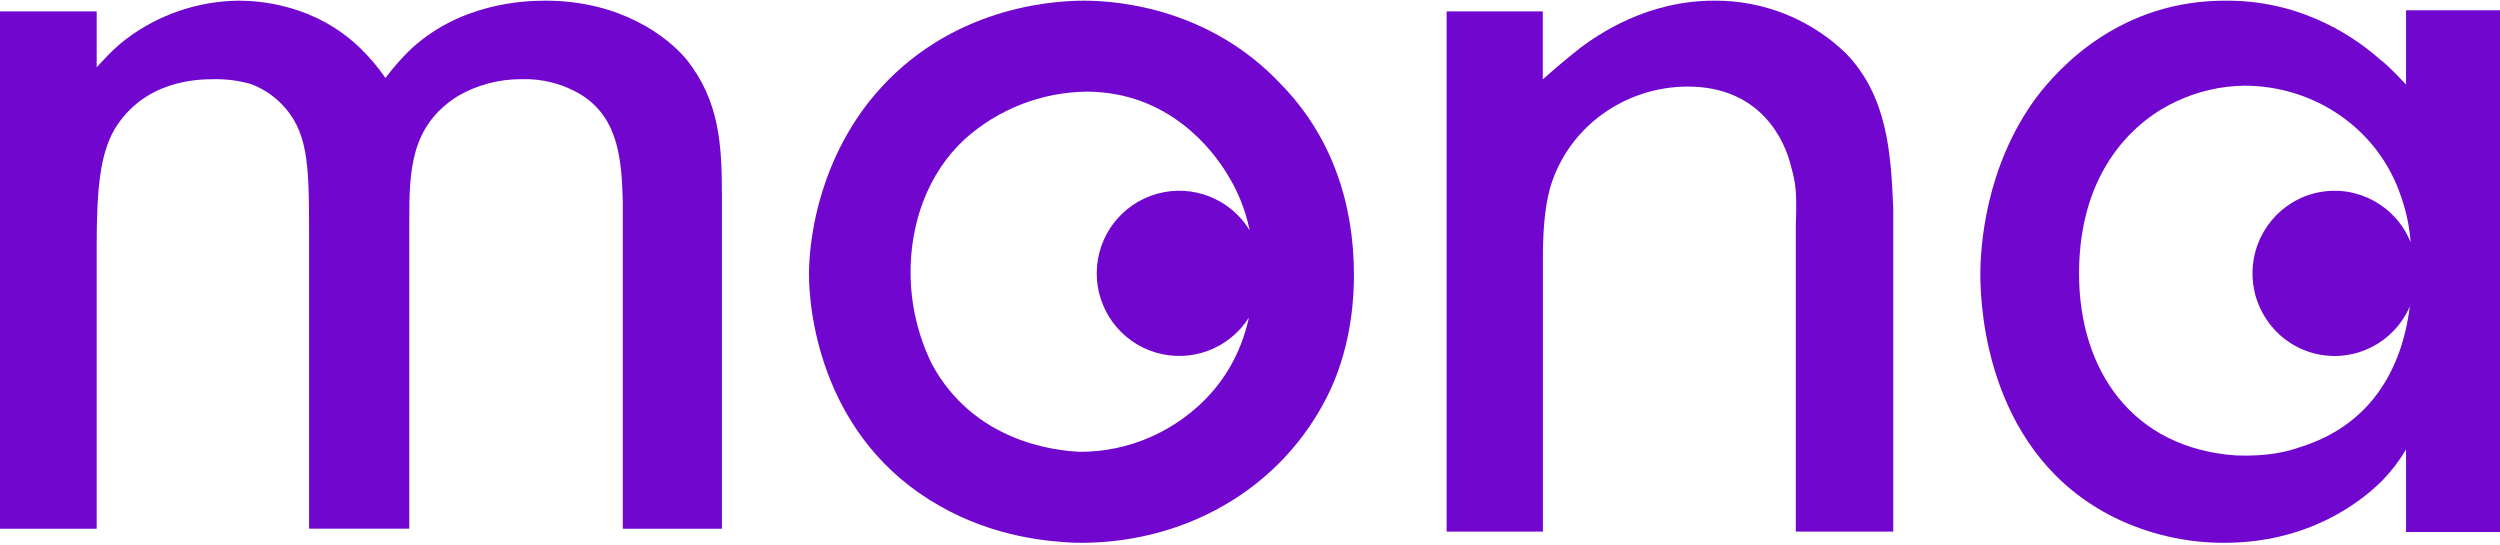 <?xml version="1.0" encoding="UTF-8"?> <svg xmlns="http://www.w3.org/2000/svg" xmlns:xlink="http://www.w3.org/1999/xlink" width="890px" height="194px" viewBox="0 0 890 194" version="1.1"><!-- Generator: sketchtool 55.2 (78181) - https://sketchapp.com --><title>318AF6A5-B42C-4222-99CA-6A82F0A688B8</title><desc>Created with sketchtool.</desc><g id="Welcome" stroke="none" stroke-width="1" fill="none" fill-rule="evenodd"><g id="Desktop-HD" transform="translate(-275, -355)" fill="#7106CE" fill-rule="nonzero"><g id="logo" transform="translate(275, 355)"><path d="M194.128,0.239 C186.48,0.239 163.119,1.091 145.281,18.447 C142.384,21.367 139.69,24.48 137.217,27.764 C134.6,23.949 131.609,20.404 128.286,17.18 C112.146,1.517 92.228,0.239 84.962,0.239 C70.546,0.396 56.559,5.146 45.045,13.794 C39.939,17.606 35.699,22.685 34.417,23.952 L34.417,4.051 L0,4.051 L0,188.239 L34.417,188.239 L34.417,87.893 C34.417,66.725 35.699,54.863 40.794,45.972 C51.411,28.616 70.104,28.202 76.043,28.202 C80.492,28.108 84.931,28.675 89.213,29.883 C93.192,31.349 96.811,33.642 99.831,36.61 C109.605,46.354 110.032,57.79 110.032,82.344 L110.032,188.194 L145.708,188.194 L145.708,78.15 C145.708,60.794 146.136,44.705 163.119,34.121 C169.96,30.198 177.721,28.151 185.614,28.19 C193.078,27.933 200.456,29.845 206.848,33.695 C220.446,42.16 221.29,57.408 221.717,71.816 L221.717,188.239 L257,188.239 L257,69.685 C257,51.477 256.145,35.814 244.257,20.992 C237.452,12.942 220.885,0.239 194.128,0.239 Z" id="Path"></path><path d="M385.851,0.239 C372.231,0.239 334.796,3.623 308.841,36.878 C290.546,60.736 288,87.154 288,97.792 C288,112.275 293.103,156.585 334.368,180.014 C354.364,191.508 373.943,192.794 382.448,193.212 C420.311,194.069 456.473,174.893 473.495,139.066 C481.572,121.604 482,104.56 482,97.746 C482,72.185 473.923,48.327 456.09,30.064 C430.946,3.229 398.614,0.239 385.851,0.239 Z M409.249,155.739 C401.46,159.111 393.063,160.85 384.578,160.849 C374.788,160.42 346.715,157.013 331.822,129.749 C326.793,119.546 324.173,108.323 324.162,96.945 C324.162,79.484 330.121,61.976 343.313,49.658 C355.242,38.902 370.666,32.849 386.718,32.625 C416.064,32.625 431.779,53.494 436.916,62.01 C440.748,68.135 443.442,74.903 444.87,81.988 C438.036,70.781 424.611,65.468 411.973,68.969 C399.335,72.47 390.545,83.937 390.436,97.067 C390.326,110.197 398.923,121.809 411.501,125.521 C424.08,129.232 437.591,124.145 444.61,113.054 C438.921,139.134 420.007,151.068 409.249,155.739 Z" id="Shape"></path><path d="M610.096,0.243 C586.425,0.243 569.101,12.131 562.341,17.225 C558.11,20.599 553.466,24.446 549.235,28.269 L549.235,4.067 L515,4.067 L515,189.239 L549.28,189.239 L549.28,91.553 C549.28,83.917 549.705,74.571 551.821,66.923 C558.155,45.263 578.446,30.822 600.84,30.822 C627.051,30.822 635.534,50.357 637.616,59.276 C639.306,65.225 639.731,68.621 639.306,80.093 L639.306,189.239 L674,189.239 L674,74.143 C673.149,54.181 671.885,34.219 657.089,18.924 C644.46,6.758 627.589,0.052 610.096,0.243 Z" id="Path"></path><path d="M856.551,3.663 L856.551,30.071 C853.592,27.093 850.621,23.675 847.236,21.126 C840.04,14.729 820.995,0.245 793.05,0.245 C754.938,-0.173 732.945,24.104 724.897,34.753 C706.693,59.47 705,88.01 705,97.813 C705,111.023 707.959,162.115 752.842,184.293 C764.979,190.212 778.296,193.271 791.783,193.239 C821.421,193.239 839.984,179.183 848.088,171.083 C851.335,167.741 854.176,164.022 856.551,160.005 L856.551,189.403 L890,189.403 L890,3.663 L856.551,3.663 Z M818.876,159.159 C814.224,160.863 807.028,162.543 796.02,162.137 C759.186,159.588 740.141,131.893 740.141,97.385 C740.141,59.898 760.879,42.424 774.891,36.039 C782.433,32.511 790.63,30.623 798.946,30.5 C823.921,30.5 846.788,45.831 854.825,70.119 C856.646,75.324 857.777,80.748 858.188,86.25 C852.951,73.284 839.36,65.829 825.694,68.426 C812.028,71.022 802.074,82.952 801.895,96.947 C801.717,110.942 811.363,123.125 824.958,126.074 C838.554,129.023 852.33,121.921 857.896,109.094 C854.993,132.243 843.346,151.556 818.876,159.159 Z" id="Shape"></path></g></g></g></svg> 